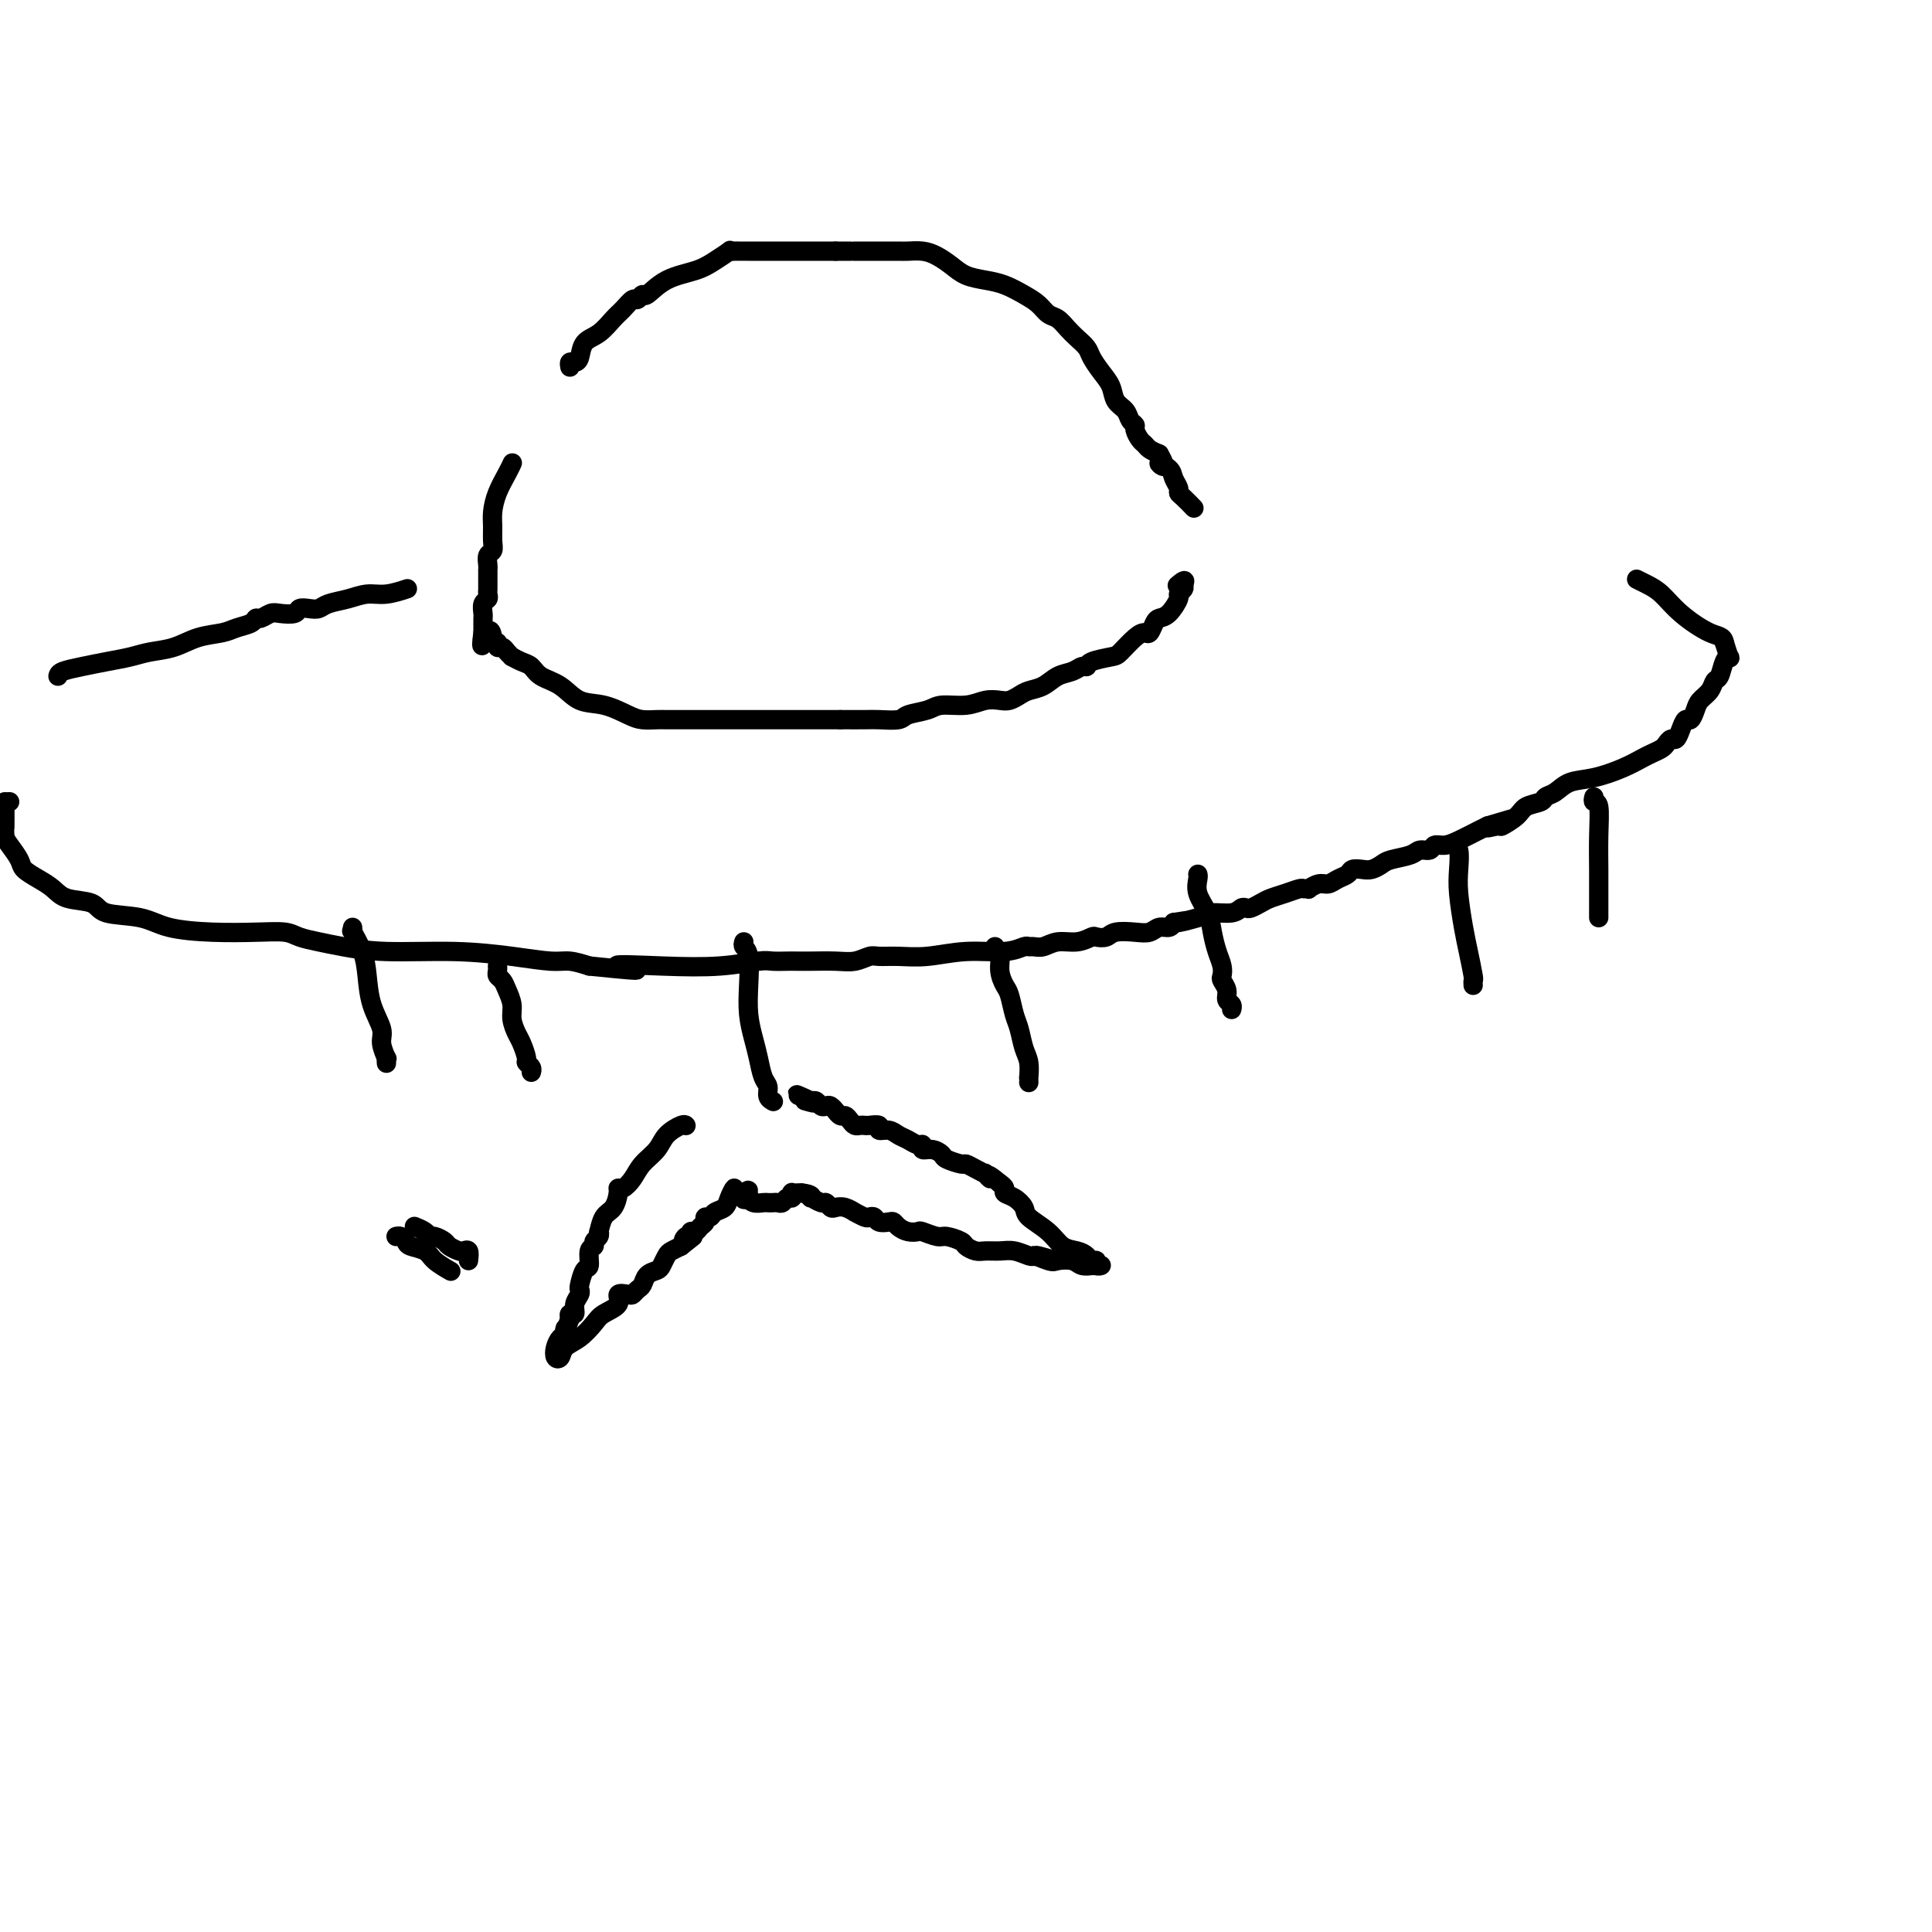 <svg viewBox='0 0 400 400' version='1.1' xmlns='http://www.w3.org/2000/svg' xmlns:xlink='http://www.w3.org/1999/xlink'><g fill='none' stroke='rgb(0,0,0)' stroke-width='4' stroke-linecap='round' stroke-linejoin='round'><path d='M97,261c0.098,-0.839 0.196,-1.677 0,-2c-0.196,-0.323 -0.686,-0.129 -1,0c-0.314,0.129 -0.452,0.193 -1,0c-0.548,-0.193 -1.508,-0.643 -2,-1c-0.492,-0.357 -0.518,-0.621 -1,-1c-0.482,-0.379 -1.422,-0.872 -2,-1c-0.578,-0.128 -0.794,0.110 -1,0c-0.206,-0.110 -0.402,-0.568 -1,-1c-0.598,-0.432 -1.600,-0.838 -2,-1c-0.400,-0.162 -0.200,-0.081 0,0'/><path d='M93,263c0.302,0.172 0.603,0.345 0,0c-0.603,-0.345 -2.112,-1.206 -3,-2c-0.888,-0.794 -1.156,-1.519 -2,-2c-0.844,-0.481 -2.265,-0.717 -3,-1c-0.735,-0.283 -0.785,-0.612 -1,-1c-0.215,-0.388 -0.596,-0.835 -1,-1c-0.404,-0.165 -0.830,-0.047 -1,0c-0.170,0.047 -0.085,0.024 0,0'/><path d='M142,233c-0.009,-0.011 -0.018,-0.022 0,0c0.018,0.022 0.062,0.078 0,0c-0.062,-0.078 -0.229,-0.288 -1,0c-0.771,0.288 -2.147,1.076 -3,2c-0.853,0.924 -1.185,1.985 -2,3c-0.815,1.015 -2.113,1.986 -3,3c-0.887,1.014 -1.364,2.072 -2,3c-0.636,0.928 -1.431,1.728 -2,2c-0.569,0.272 -0.913,0.018 -1,0c-0.087,-0.018 0.081,0.201 0,1c-0.081,0.799 -0.413,2.179 -1,3c-0.587,0.821 -1.429,1.084 -2,2c-0.571,0.916 -0.870,2.484 -1,3c-0.130,0.516 -0.091,-0.018 0,0c0.091,0.018 0.235,0.590 0,1c-0.235,0.410 -0.850,0.657 -1,1c-0.150,0.343 0.166,0.782 0,1c-0.166,0.218 -0.815,0.216 -1,1c-0.185,0.784 0.095,2.356 0,3c-0.095,0.644 -0.565,0.360 -1,1c-0.435,0.640 -0.833,2.204 -1,3c-0.167,0.796 -0.101,0.826 0,1c0.101,0.174 0.237,0.494 0,1c-0.237,0.506 -0.847,1.197 -1,2c-0.153,0.803 0.151,1.716 0,2c-0.151,0.284 -0.757,-0.062 -1,0c-0.243,0.062 -0.121,0.531 0,1'/><path d='M118,273c-1.322,3.651 -1.126,2.278 -1,2c0.126,-0.278 0.181,0.540 0,1c-0.181,0.460 -0.597,0.562 -1,1c-0.403,0.438 -0.793,1.212 -1,2c-0.207,0.788 -0.231,1.588 0,2c0.231,0.412 0.718,0.434 1,0c0.282,-0.434 0.361,-1.323 1,-2c0.639,-0.677 1.840,-1.141 3,-2c1.160,-0.859 2.279,-2.111 3,-3c0.721,-0.889 1.044,-1.414 2,-2c0.956,-0.586 2.546,-1.232 3,-2c0.454,-0.768 -0.229,-1.658 0,-2c0.229,-0.342 1.370,-0.137 2,0c0.630,0.137 0.750,0.205 1,0c0.250,-0.205 0.630,-0.684 1,-1c0.370,-0.316 0.729,-0.470 1,-1c0.271,-0.530 0.453,-1.437 1,-2c0.547,-0.563 1.459,-0.781 2,-1c0.541,-0.219 0.712,-0.440 1,-1c0.288,-0.560 0.693,-1.458 1,-2c0.307,-0.542 0.516,-0.726 1,-1c0.484,-0.274 1.242,-0.637 2,-1'/><path d='M141,258c4.266,-3.410 1.931,-1.435 1,-1c-0.931,0.435 -0.457,-0.671 0,-1c0.457,-0.329 0.897,0.119 1,0c0.103,-0.119 -0.131,-0.807 0,-1c0.131,-0.193 0.627,0.107 1,0c0.373,-0.107 0.624,-0.620 1,-1c0.376,-0.380 0.878,-0.626 1,-1c0.122,-0.374 -0.136,-0.876 0,-1c0.136,-0.124 0.667,0.130 1,0c0.333,-0.130 0.467,-0.644 1,-1c0.533,-0.356 1.466,-0.554 2,-1c0.534,-0.446 0.668,-1.139 1,-2c0.332,-0.861 0.862,-1.891 1,-2c0.138,-0.109 -0.117,0.701 0,1c0.117,0.299 0.605,0.085 1,0c0.395,-0.085 0.698,-0.043 1,0'/><path d='M154,247c1.948,-1.480 0.319,0.322 0,1c-0.319,0.678 0.674,0.234 1,0c0.326,-0.234 -0.015,-0.259 0,0c0.015,0.259 0.385,0.801 1,1c0.615,0.199 1.474,0.054 2,0c0.526,-0.054 0.718,-0.019 1,0c0.282,0.019 0.654,0.020 1,0c0.346,-0.020 0.667,-0.062 1,0c0.333,0.062 0.677,0.227 1,0c0.323,-0.227 0.625,-0.845 1,-1c0.375,-0.155 0.821,0.155 1,0c0.179,-0.155 0.089,-0.773 0,-1c-0.089,-0.227 -0.178,-0.061 0,0c0.178,0.061 0.622,0.017 1,0c0.378,-0.017 0.689,-0.009 1,0'/><path d='M166,247c2.339,0.244 2.185,0.854 2,1c-0.185,0.146 -0.401,-0.171 0,0c0.401,0.171 1.419,0.829 2,1c0.581,0.171 0.724,-0.146 1,0c0.276,0.146 0.685,0.756 1,1c0.315,0.244 0.536,0.122 1,0c0.464,-0.122 1.171,-0.243 2,0c0.829,0.243 1.781,0.849 2,1c0.219,0.151 -0.293,-0.152 0,0c0.293,0.152 1.392,0.759 2,1c0.608,0.241 0.726,0.116 1,0c0.274,-0.116 0.702,-0.225 1,0c0.298,0.225 0.464,0.782 1,1c0.536,0.218 1.443,0.097 2,0c0.557,-0.097 0.763,-0.171 1,0c0.237,0.171 0.504,0.586 1,1c0.496,0.414 1.220,0.828 2,1c0.780,0.172 1.617,0.102 2,0c0.383,-0.102 0.311,-0.235 1,0c0.689,0.235 2.138,0.837 3,1c0.862,0.163 1.136,-0.114 2,0c0.864,0.114 2.317,0.619 3,1c0.683,0.381 0.594,0.637 1,1c0.406,0.363 1.306,0.833 2,1c0.694,0.167 1.180,0.031 2,0c0.820,-0.031 1.972,0.043 3,0c1.028,-0.043 1.931,-0.204 3,0c1.069,0.204 2.306,0.773 3,1c0.694,0.227 0.847,0.114 1,0'/><path d='M214,260c7.552,1.952 2.432,0.331 1,0c-1.432,-0.331 0.825,0.629 2,1c1.175,0.371 1.267,0.152 2,0c0.733,-0.152 2.108,-0.237 3,0c0.892,0.237 1.302,0.795 2,1c0.698,0.205 1.686,0.056 2,0c0.314,-0.056 -0.044,-0.019 0,0c0.044,0.019 0.492,0.020 1,0c0.508,-0.020 1.076,-0.061 1,0c-0.076,0.061 -0.796,0.223 -1,0c-0.204,-0.223 0.108,-0.832 0,-1c-0.108,-0.168 -0.635,0.104 -1,0c-0.365,-0.104 -0.567,-0.584 -1,-1c-0.433,-0.416 -1.095,-0.769 -2,-1c-0.905,-0.231 -2.052,-0.342 -3,-1c-0.948,-0.658 -1.698,-1.864 -3,-3c-1.302,-1.136 -3.157,-2.202 -4,-3c-0.843,-0.798 -0.673,-1.327 -1,-2c-0.327,-0.673 -1.149,-1.490 -2,-2c-0.851,-0.510 -1.729,-0.714 -2,-1c-0.271,-0.286 0.065,-0.653 0,-1c-0.065,-0.347 -0.533,-0.673 -1,-1'/><path d='M207,245c-3.325,-2.793 -2.138,-1.274 -2,-1c0.138,0.274 -0.773,-0.696 -1,-1c-0.227,-0.304 0.230,0.059 0,0c-0.230,-0.059 -1.146,-0.540 -2,-1c-0.854,-0.460 -1.646,-0.898 -2,-1c-0.354,-0.102 -0.271,0.131 -1,0c-0.729,-0.131 -2.272,-0.628 -3,-1c-0.728,-0.372 -0.642,-0.621 -1,-1c-0.358,-0.379 -1.160,-0.889 -2,-1c-0.840,-0.111 -1.720,0.178 -2,0c-0.280,-0.178 0.039,-0.822 0,-1c-0.039,-0.178 -0.435,0.111 -1,0c-0.565,-0.111 -1.298,-0.622 -2,-1c-0.702,-0.378 -1.372,-0.623 -2,-1c-0.628,-0.377 -1.215,-0.886 -2,-1c-0.785,-0.114 -1.768,0.165 -2,0c-0.232,-0.165 0.289,-0.776 0,-1c-0.289,-0.224 -1.387,-0.063 -2,0c-0.613,0.063 -0.742,0.027 -1,0c-0.258,-0.027 -0.646,-0.045 -1,0c-0.354,0.045 -0.673,0.152 -1,0c-0.327,-0.152 -0.661,-0.561 -1,-1c-0.339,-0.439 -0.682,-0.906 -1,-1c-0.318,-0.094 -0.610,0.185 -1,0c-0.390,-0.185 -0.878,-0.833 -1,-1c-0.122,-0.167 0.122,0.148 0,0c-0.122,-0.148 -0.610,-0.758 -1,-1c-0.390,-0.242 -0.682,-0.116 -1,0c-0.318,0.116 -0.663,0.224 -1,0c-0.337,-0.224 -0.668,-0.778 -1,-1c-0.332,-0.222 -0.666,-0.111 -1,0'/><path d='M168,228c-5.976,-2.631 -1.417,-0.708 0,0c1.417,0.708 -0.310,0.202 -1,0c-0.690,-0.202 -0.345,-0.101 0,0'/><path d='M2,166c-0.423,0.012 -0.846,0.023 -1,0c-0.154,-0.023 -0.039,-0.082 0,1c0.039,1.082 0.004,3.305 0,4c-0.004,0.695 0.025,-0.137 0,0c-0.025,0.137 -0.103,1.244 0,2c0.103,0.756 0.387,1.161 1,2c0.613,0.839 1.554,2.113 2,3c0.446,0.887 0.396,1.388 1,2c0.604,0.612 1.862,1.334 3,2c1.138,0.666 2.155,1.277 3,2c0.845,0.723 1.516,1.559 3,2c1.484,0.441 3.779,0.486 5,1c1.221,0.514 1.367,1.497 3,2c1.633,0.503 4.752,0.526 7,1c2.248,0.474 3.626,1.398 6,2c2.374,0.602 5.744,0.882 9,1c3.256,0.118 6.398,0.073 9,0c2.602,-0.073 4.663,-0.173 6,0c1.337,0.173 1.948,0.620 3,1c1.052,0.380 2.543,0.693 4,1c1.457,0.307 2.879,0.608 5,1c2.121,0.392 4.941,0.875 9,1c4.059,0.125 9.358,-0.107 14,0c4.642,0.107 8.626,0.555 12,1c3.374,0.445 6.139,0.889 8,1c1.861,0.111 2.817,-0.111 4,0c1.183,0.111 2.591,0.556 4,1'/><path d='M122,200c16.446,1.706 7.560,0.471 6,0c-1.560,-0.471 4.205,-0.179 9,0c4.795,0.179 8.621,0.244 12,0c3.379,-0.244 6.310,-0.797 8,-1c1.690,-0.203 2.139,-0.055 3,0c0.861,0.055 2.134,0.016 3,0c0.866,-0.016 1.324,-0.008 2,0c0.676,0.008 1.569,0.016 3,0c1.431,-0.016 3.399,-0.057 5,0c1.601,0.057 2.834,0.213 4,0c1.166,-0.213 2.265,-0.793 3,-1c0.735,-0.207 1.105,-0.040 2,0c0.895,0.040 2.313,-0.046 4,0c1.687,0.046 3.642,0.223 6,0c2.358,-0.223 5.117,-0.845 8,-1c2.883,-0.155 5.888,0.156 8,0c2.112,-0.156 3.330,-0.778 4,-1c0.670,-0.222 0.790,-0.044 1,0c0.210,0.044 0.508,-0.044 1,0c0.492,0.044 1.178,0.222 2,0c0.822,-0.222 1.782,-0.843 3,-1c1.218,-0.157 2.695,0.150 4,0c1.305,-0.150 2.439,-0.759 3,-1c0.561,-0.241 0.549,-0.116 1,0c0.451,0.116 1.366,0.223 2,0c0.634,-0.223 0.985,-0.777 2,-1c1.015,-0.223 2.692,-0.115 4,0c1.308,0.115 2.248,0.237 3,0c0.752,-0.237 1.318,-0.833 2,-1c0.682,-0.167 1.481,0.095 2,0c0.519,-0.095 0.760,-0.548 1,-1'/><path d='M243,191c5.432,-0.885 1.511,-0.097 1,0c-0.511,0.097 2.388,-0.496 4,-1c1.612,-0.504 1.937,-0.919 3,-1c1.063,-0.081 2.865,0.171 4,0c1.135,-0.171 1.602,-0.767 2,-1c0.398,-0.233 0.728,-0.104 1,0c0.272,0.104 0.486,0.182 1,0c0.514,-0.182 1.328,-0.623 2,-1c0.672,-0.377 1.204,-0.690 2,-1c0.796,-0.310 1.858,-0.618 3,-1c1.142,-0.382 2.364,-0.838 3,-1c0.636,-0.162 0.684,-0.028 1,0c0.316,0.028 0.899,-0.048 1,0c0.101,0.048 -0.281,0.220 0,0c0.281,-0.220 1.226,-0.833 2,-1c0.774,-0.167 1.376,0.113 2,0c0.624,-0.113 1.269,-0.618 2,-1c0.731,-0.382 1.547,-0.641 2,-1c0.453,-0.359 0.542,-0.817 1,-1c0.458,-0.183 1.285,-0.090 2,0c0.715,0.090 1.318,0.178 2,0c0.682,-0.178 1.444,-0.621 2,-1c0.556,-0.379 0.908,-0.694 2,-1c1.092,-0.306 2.925,-0.603 4,-1c1.075,-0.397 1.392,-0.893 2,-1c0.608,-0.107 1.507,0.175 2,0c0.493,-0.175 0.580,-0.807 1,-1c0.420,-0.193 1.175,0.051 2,0c0.825,-0.051 1.722,-0.398 3,-1c1.278,-0.602 2.937,-1.458 4,-2c1.063,-0.542 1.532,-0.771 2,-1'/><path d='M308,171c10.226,-3.087 3.291,-0.806 1,0c-2.291,0.806 0.062,0.136 1,0c0.938,-0.136 0.460,0.262 1,0c0.540,-0.262 2.098,-1.182 3,-2c0.902,-0.818 1.149,-1.532 2,-2c0.851,-0.468 2.305,-0.688 3,-1c0.695,-0.312 0.632,-0.716 1,-1c0.368,-0.284 1.166,-0.447 2,-1c0.834,-0.553 1.704,-1.496 3,-2c1.296,-0.504 3.020,-0.569 5,-1c1.980,-0.431 4.218,-1.228 6,-2c1.782,-0.772 3.107,-1.517 4,-2c0.893,-0.483 1.352,-0.702 2,-1c0.648,-0.298 1.483,-0.674 2,-1c0.517,-0.326 0.716,-0.603 1,-1c0.284,-0.397 0.653,-0.914 1,-1c0.347,-0.086 0.670,0.258 1,0c0.330,-0.258 0.665,-1.119 1,-2c0.335,-0.881 0.671,-1.783 1,-2c0.329,-0.217 0.651,0.250 1,0c0.349,-0.250 0.723,-1.217 1,-2c0.277,-0.783 0.455,-1.383 1,-2c0.545,-0.617 1.456,-1.252 2,-2c0.544,-0.748 0.721,-1.610 1,-2c0.279,-0.390 0.660,-0.309 1,-1c0.340,-0.691 0.637,-2.154 1,-3c0.363,-0.846 0.790,-1.074 1,-1c0.210,0.074 0.203,0.450 0,0c-0.203,-0.450 -0.601,-1.725 -1,-3'/><path d='M357,133c-0.215,-1.351 -1.252,-1.227 -3,-2c-1.748,-0.773 -4.206,-2.442 -6,-4c-1.794,-1.558 -2.924,-3.005 -4,-4c-1.076,-0.995 -2.097,-1.537 -3,-2c-0.903,-0.463 -1.686,-0.847 -2,-1c-0.314,-0.153 -0.157,-0.077 0,0'/><path d='M12,140c0.087,-0.333 0.174,-0.667 1,-1c0.826,-0.333 2.390,-0.666 4,-1c1.610,-0.334 3.265,-0.671 5,-1c1.735,-0.329 3.549,-0.651 5,-1c1.451,-0.349 2.537,-0.723 4,-1c1.463,-0.277 3.303,-0.455 5,-1c1.697,-0.545 3.253,-1.456 5,-2c1.747,-0.544 3.686,-0.719 5,-1c1.314,-0.281 2.005,-0.667 3,-1c0.995,-0.333 2.296,-0.611 3,-1c0.704,-0.389 0.812,-0.888 1,-1c0.188,-0.112 0.455,0.162 1,0c0.545,-0.162 1.367,-0.762 2,-1c0.633,-0.238 1.076,-0.116 2,0c0.924,0.116 2.329,0.224 3,0c0.671,-0.224 0.608,-0.781 1,-1c0.392,-0.219 1.238,-0.101 2,0c0.762,0.101 1.441,0.186 2,0c0.559,-0.186 0.998,-0.642 2,-1c1.002,-0.358 2.566,-0.618 4,-1c1.434,-0.382 2.738,-0.887 4,-1c1.262,-0.113 2.483,0.166 4,0c1.517,-0.166 3.332,-0.775 4,-1c0.668,-0.225 0.191,-0.064 0,0c-0.191,0.064 -0.095,0.032 0,0'/><path d='M106,96c0.061,-0.133 0.121,-0.265 0,0c-0.121,0.265 -0.425,0.928 -1,2c-0.575,1.072 -1.421,2.553 -2,4c-0.579,1.447 -0.891,2.859 -1,4c-0.109,1.141 -0.015,2.011 0,3c0.015,0.989 -0.049,2.097 0,3c0.049,0.903 0.209,1.600 0,2c-0.209,0.400 -0.788,0.502 -1,1c-0.212,0.498 -0.057,1.390 0,2c0.057,0.610 0.015,0.937 0,1c-0.015,0.063 -0.004,-0.138 0,0c0.004,0.138 0.001,0.614 0,1c-0.001,0.386 0.001,0.681 0,1c-0.001,0.319 -0.004,0.662 0,1c0.004,0.338 0.015,0.672 0,1c-0.015,0.328 -0.057,0.651 0,1c0.057,0.349 0.211,0.723 0,1c-0.211,0.277 -0.789,0.455 -1,1c-0.211,0.545 -0.057,1.455 0,2c0.057,0.545 0.015,0.723 0,1c-0.015,0.277 -0.004,0.651 0,1c0.004,0.349 0.001,0.671 0,1c-0.001,0.329 -0.001,0.664 0,1'/><path d='M100,131c-0.761,5.349 0.336,1.222 1,0c0.664,-1.222 0.895,0.461 1,1c0.105,0.539 0.084,-0.067 0,0c-0.084,0.067 -0.230,0.805 0,1c0.230,0.195 0.836,-0.154 1,0c0.164,0.154 -0.115,0.811 0,1c0.115,0.189 0.625,-0.090 1,0c0.375,0.090 0.615,0.548 1,1c0.385,0.452 0.917,0.898 1,1c0.083,0.102 -0.281,-0.140 0,0c0.281,0.140 1.207,0.661 2,1c0.793,0.339 1.453,0.495 2,1c0.547,0.505 0.983,1.357 2,2c1.017,0.643 2.617,1.076 4,2c1.383,0.924 2.549,2.339 4,3c1.451,0.661 3.189,0.570 5,1c1.811,0.430 3.696,1.383 5,2c1.304,0.617 2.025,0.897 3,1c0.975,0.103 2.202,0.028 3,0c0.798,-0.028 1.165,-0.007 2,0c0.835,0.007 2.138,0.002 3,0c0.862,-0.002 1.282,-0.001 3,0c1.718,0.001 4.733,0.000 7,0c2.267,-0.000 3.787,-0.000 6,0c2.213,0.000 5.119,0.000 7,0c1.881,-0.000 2.737,-0.000 4,0c1.263,0.000 2.932,0.000 4,0c1.068,-0.000 1.534,-0.000 2,0'/><path d='M174,149c6.646,-0.001 2.762,-0.003 2,0c-0.762,0.003 1.599,0.012 3,0c1.401,-0.012 1.843,-0.046 3,0c1.157,0.046 3.029,0.171 4,0c0.971,-0.171 1.039,-0.638 2,-1c0.961,-0.362 2.813,-0.619 4,-1c1.187,-0.381 1.707,-0.886 3,-1c1.293,-0.114 3.358,0.163 5,0c1.642,-0.163 2.862,-0.765 4,-1c1.138,-0.235 2.195,-0.103 3,0c0.805,0.103 1.359,0.179 2,0c0.641,-0.179 1.368,-0.611 2,-1c0.632,-0.389 1.167,-0.735 2,-1c0.833,-0.265 1.964,-0.448 3,-1c1.036,-0.552 1.976,-1.471 3,-2c1.024,-0.529 2.130,-0.667 3,-1c0.870,-0.333 1.502,-0.861 2,-1c0.498,-0.139 0.861,0.110 1,0c0.139,-0.110 0.054,-0.580 1,-1c0.946,-0.420 2.922,-0.790 4,-1c1.078,-0.210 1.259,-0.259 2,-1c0.741,-0.741 2.043,-2.174 3,-3c0.957,-0.826 1.568,-1.045 2,-1c0.432,0.045 0.684,0.355 1,0c0.316,-0.355 0.697,-1.376 1,-2c0.303,-0.624 0.530,-0.850 1,-1c0.470,-0.150 1.184,-0.225 2,-1c0.816,-0.775 1.734,-2.249 2,-3c0.266,-0.751 -0.121,-0.779 0,-1c0.121,-0.221 0.749,-0.635 1,-1c0.251,-0.365 0.126,-0.683 0,-1'/><path d='M245,121c0.857,-1.548 -0.500,-0.417 -1,0c-0.500,0.417 -0.143,0.119 0,0c0.143,-0.119 0.071,-0.060 0,0'/><path d='M118,76c-0.086,-0.431 -0.172,-0.863 0,-1c0.172,-0.137 0.602,0.020 1,0c0.398,-0.020 0.764,-0.217 1,-1c0.236,-0.783 0.343,-2.151 1,-3c0.657,-0.849 1.863,-1.179 3,-2c1.137,-0.821 2.203,-2.133 3,-3c0.797,-0.867 1.325,-1.287 2,-2c0.675,-0.713 1.497,-1.717 2,-2c0.503,-0.283 0.686,0.157 1,0c0.314,-0.157 0.758,-0.909 1,-1c0.242,-0.091 0.283,0.480 1,0c0.717,-0.480 2.111,-2.009 4,-3c1.889,-0.991 4.275,-1.442 6,-2c1.725,-0.558 2.791,-1.221 4,-2c1.209,-0.779 2.562,-1.673 3,-2c0.438,-0.327 -0.038,-0.088 0,0c0.038,0.088 0.591,0.023 1,0c0.409,-0.023 0.676,-0.006 1,0c0.324,0.006 0.707,0.002 2,0c1.293,-0.002 3.496,-0.000 5,0c1.504,0.000 2.307,0.000 3,0c0.693,-0.000 1.274,-0.000 2,0c0.726,0.000 1.597,0.000 2,0c0.403,-0.000 0.339,-0.000 1,0c0.661,0.000 2.046,0.000 3,0c0.954,-0.000 1.477,-0.000 2,0'/><path d='M173,52c4.005,-0.000 3.016,-0.000 3,0c-0.016,0.000 0.939,0.000 2,0c1.061,-0.000 2.227,-0.001 3,0c0.773,0.001 1.155,0.002 2,0c0.845,-0.002 2.155,-0.009 3,0c0.845,0.009 1.226,0.033 2,0c0.774,-0.033 1.943,-0.125 3,0c1.057,0.125 2.004,0.466 3,1c0.996,0.534 2.041,1.259 3,2c0.959,0.741 1.832,1.497 3,2c1.168,0.503 2.630,0.755 4,1c1.370,0.245 2.646,0.485 4,1c1.354,0.515 2.786,1.307 4,2c1.214,0.693 2.212,1.288 3,2c0.788,0.712 1.367,1.542 2,2c0.633,0.458 1.321,0.545 2,1c0.679,0.455 1.351,1.280 2,2c0.649,0.720 1.277,1.336 2,2c0.723,0.664 1.541,1.375 2,2c0.459,0.625 0.561,1.164 1,2c0.439,0.836 1.217,1.968 2,3c0.783,1.032 1.573,1.964 2,3c0.427,1.036 0.492,2.174 1,3c0.508,0.826 1.460,1.338 2,2c0.540,0.662 0.670,1.473 1,2c0.330,0.527 0.861,0.771 1,1c0.139,0.229 -0.115,0.443 0,1c0.115,0.557 0.598,1.459 1,2c0.402,0.541 0.724,0.723 1,1c0.276,0.277 0.508,0.651 1,1c0.492,0.349 1.246,0.675 2,1'/><path d='M240,94c2.211,3.821 0.238,2.372 0,2c-0.238,-0.372 1.258,0.333 2,1c0.742,0.667 0.728,1.297 1,2c0.272,0.703 0.829,1.481 1,2c0.171,0.519 -0.045,0.780 0,1c0.045,0.220 0.352,0.399 1,1c0.648,0.601 1.636,1.623 2,2c0.364,0.377 0.104,0.108 0,0c-0.104,-0.108 -0.052,-0.054 0,0'/><path d='M73,192c0.054,0.514 0.107,1.028 0,1c-0.107,-0.028 -0.375,-0.597 0,0c0.375,0.597 1.392,2.361 2,4c0.608,1.639 0.808,3.155 1,5c0.192,1.845 0.377,4.020 1,6c0.623,1.980 1.684,3.764 2,5c0.316,1.236 -0.111,1.925 0,3c0.111,1.075 0.762,2.536 1,3c0.238,0.464 0.064,-0.067 0,0c-0.064,0.067 -0.018,0.734 0,1c0.018,0.266 0.009,0.133 0,0'/><path d='M103,200c0.025,0.329 0.049,0.657 0,1c-0.049,0.343 -0.172,0.699 0,1c0.172,0.301 0.637,0.546 1,1c0.363,0.454 0.622,1.117 1,2c0.378,0.883 0.876,1.984 1,3c0.124,1.016 -0.125,1.946 0,3c0.125,1.054 0.626,2.233 1,3c0.374,0.767 0.622,1.123 1,2c0.378,0.877 0.886,2.274 1,3c0.114,0.726 -0.165,0.782 0,1c0.165,0.218 0.775,0.597 1,1c0.225,0.403 0.064,0.829 0,1c-0.064,0.171 -0.032,0.085 0,0'/><path d='M154,195c-0.112,0.339 -0.223,0.677 0,1c0.223,0.323 0.781,0.630 1,2c0.219,1.370 0.100,3.802 0,6c-0.100,2.198 -0.180,4.160 0,6c0.180,1.840 0.622,3.557 1,5c0.378,1.443 0.694,2.611 1,4c0.306,1.389 0.604,2.999 1,4c0.396,1.001 0.890,1.392 1,2c0.110,0.608 -0.163,1.433 0,2c0.163,0.567 0.761,0.876 1,1c0.239,0.124 0.120,0.062 0,0'/><path d='M206,196c-0.120,0.378 -0.239,0.757 0,1c0.239,0.243 0.838,0.351 1,1c0.162,0.649 -0.111,1.838 0,3c0.111,1.162 0.607,2.296 1,3c0.393,0.704 0.683,0.978 1,2c0.317,1.022 0.659,2.793 1,4c0.341,1.207 0.680,1.849 1,3c0.320,1.151 0.622,2.809 1,4c0.378,1.191 0.833,1.913 1,3c0.167,1.087 0.045,2.539 0,3c-0.045,0.461 -0.012,-0.068 0,0c0.012,0.068 0.003,0.734 0,1c-0.003,0.266 -0.002,0.133 0,0'/><path d='M248,181c0.054,0.179 0.108,0.358 0,1c-0.108,0.642 -0.379,1.747 0,3c0.379,1.253 1.408,2.654 2,4c0.592,1.346 0.746,2.636 1,4c0.254,1.364 0.608,2.802 1,4c0.392,1.198 0.822,2.156 1,3c0.178,0.844 0.104,1.574 0,2c-0.104,0.426 -0.238,0.549 0,1c0.238,0.451 0.848,1.231 1,2c0.152,0.769 -0.155,1.526 0,2c0.155,0.474 0.773,0.666 1,1c0.227,0.334 0.065,0.810 0,1c-0.065,0.190 -0.032,0.095 0,0'/><path d='M301,175c-0.111,-0.019 -0.223,-0.039 0,0c0.223,0.039 0.780,0.136 1,1c0.220,0.864 0.101,2.495 0,4c-0.101,1.505 -0.185,2.886 0,5c0.185,2.114 0.638,4.963 1,7c0.362,2.037 0.633,3.264 1,5c0.367,1.736 0.830,3.981 1,5c0.170,1.019 0.046,0.813 0,1c-0.046,0.187 -0.013,0.768 0,1c0.013,0.232 0.007,0.116 0,0'/><path d='M330,165c-0.113,0.443 -0.226,0.887 0,1c0.226,0.113 0.793,-0.103 1,1c0.207,1.103 0.056,3.525 0,6c-0.056,2.475 -0.015,5.003 0,7c0.015,1.997 0.004,3.463 0,5c-0.004,1.537 -0.001,3.145 0,4c0.001,0.855 0.000,0.959 0,1c-0.000,0.041 -0.000,0.021 0,0'/></g>
</svg>